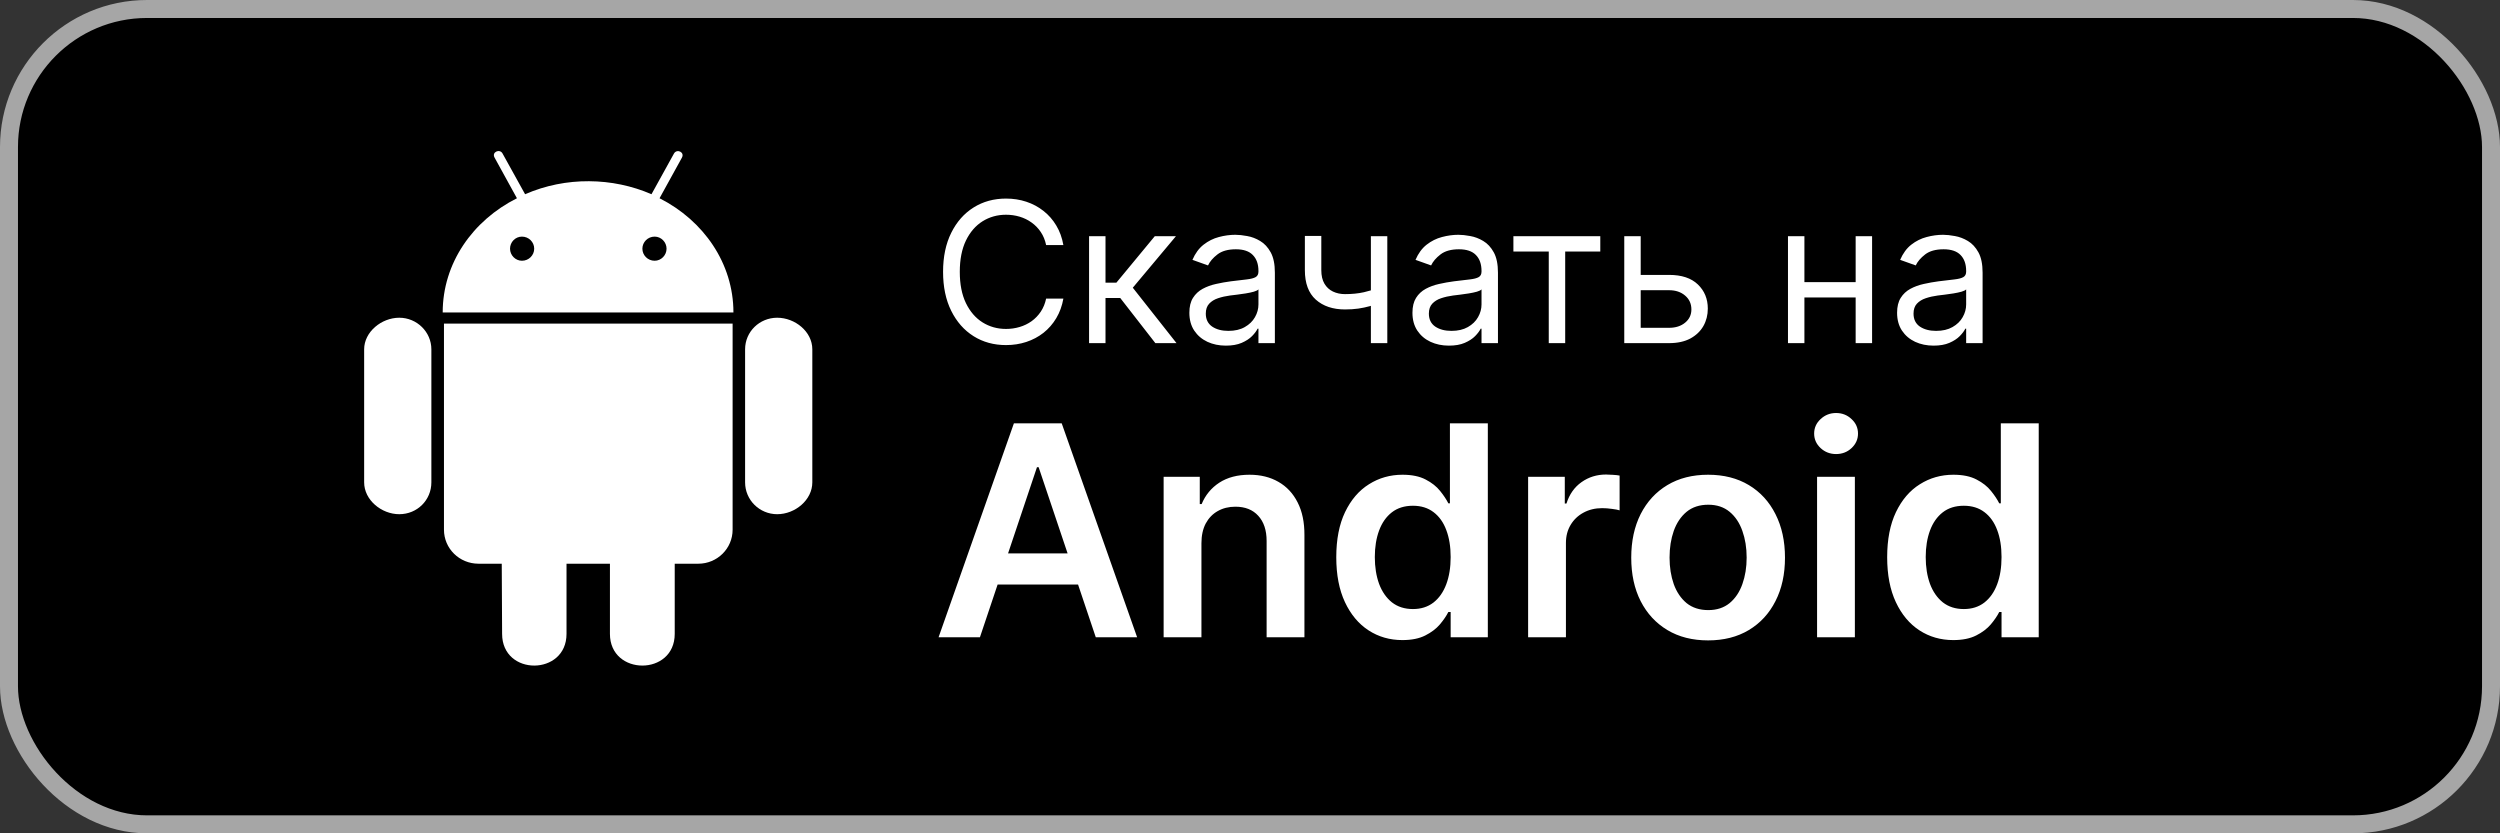 <svg width="153" height="51" viewBox="0 0 153 51" fill="none" xmlns="http://www.w3.org/2000/svg">
<rect x="0" y="0" width="153" height="51" fill="#333333" stroke="none"/>
<rect x="0.55" y="0.55" width="151.9" height="49.9" rx="8.45" fill="black" stroke="#A6A6A6" stroke-width="1.1"/>
<path d="M26.4 21.379V29.521C26.4 30.604 25.536 31.469 24.436 31.469C23.343 31.469 22.286 30.597 22.286 29.521V21.379C22.286 20.317 23.343 19.445 24.436 19.445C25.514 19.445 26.4 20.317 26.4 21.379ZM27.171 32.418C27.171 33.571 28.114 34.499 29.286 34.499H30.707L30.729 38.795C30.729 41.39 34.671 41.369 34.671 38.795V34.499H37.328V38.795C37.328 41.376 41.293 41.383 41.293 38.795V34.499H42.736C43.893 34.499 44.836 33.571 44.836 32.418V19.804H27.171V32.418ZM44.886 19.122H27.093C27.093 16.113 28.921 13.497 31.636 12.133L30.271 9.651C30.071 9.306 30.578 9.088 30.75 9.384L32.136 11.887C34.629 10.797 37.493 10.853 39.871 11.887L41.25 9.391C41.428 9.088 41.928 9.313 41.728 9.658L40.364 12.133C43.057 13.497 44.886 16.113 44.886 19.122ZM32.693 15.22C32.693 14.819 32.364 14.481 31.943 14.481C31.536 14.481 31.214 14.819 31.214 15.22C31.214 15.62 31.543 15.958 31.943 15.958C32.364 15.958 32.693 15.62 32.693 15.22ZM40.793 15.22C40.793 14.819 40.464 14.481 40.064 14.481C39.643 14.481 39.314 14.819 39.314 15.22C39.314 15.62 39.643 15.958 40.064 15.958C40.464 15.958 40.793 15.62 40.793 15.22ZM47.564 19.445C46.486 19.445 45.6 20.296 45.6 21.379V29.521C45.6 30.604 46.486 31.469 47.564 31.469C48.664 31.469 49.714 30.597 49.714 29.521V21.379C49.714 20.296 48.657 19.445 47.564 19.445Z" fill="white"/>
<path d="M65.079 15H64.023C63.96 14.696 63.851 14.429 63.695 14.199C63.541 13.969 63.354 13.776 63.132 13.619C62.913 13.46 62.67 13.341 62.403 13.261C62.136 13.182 61.858 13.142 61.568 13.142C61.04 13.142 60.561 13.276 60.132 13.543C59.706 13.81 59.367 14.203 59.114 14.723C58.864 15.243 58.739 15.881 58.739 16.636C58.739 17.392 58.864 18.03 59.114 18.55C59.367 19.07 59.706 19.463 60.132 19.73C60.561 19.997 61.04 20.131 61.568 20.131C61.858 20.131 62.136 20.091 62.403 20.011C62.67 19.932 62.913 19.814 63.132 19.658C63.354 19.499 63.541 19.304 63.695 19.074C63.851 18.841 63.96 18.574 64.023 18.273H65.079C65 18.719 64.855 19.118 64.645 19.47C64.435 19.822 64.173 20.122 63.861 20.369C63.548 20.614 63.197 20.8 62.808 20.928C62.422 21.055 62.008 21.119 61.568 21.119C60.824 21.119 60.162 20.938 59.582 20.574C59.003 20.21 58.547 19.693 58.215 19.023C57.882 18.352 57.716 17.557 57.716 16.636C57.716 15.716 57.882 14.921 58.215 14.25C58.547 13.579 59.003 13.062 59.582 12.699C60.162 12.335 60.824 12.153 61.568 12.153C62.008 12.153 62.422 12.217 62.808 12.345C63.197 12.473 63.548 12.661 63.861 12.908C64.173 13.152 64.435 13.45 64.645 13.803C64.855 14.152 65 14.551 65.079 15ZM66.651 21V14.454H67.657V17.301H68.321L70.674 14.454H71.969L69.327 17.608L72.003 21H70.708L68.56 18.239H67.657V21H66.651ZM75.022 21.153C74.608 21.153 74.231 21.075 73.893 20.919C73.555 20.76 73.287 20.531 73.088 20.233C72.889 19.932 72.789 19.568 72.789 19.142C72.789 18.767 72.863 18.463 73.011 18.23C73.159 17.994 73.356 17.81 73.603 17.676C73.85 17.543 74.123 17.443 74.421 17.378C74.723 17.31 75.025 17.256 75.329 17.216C75.727 17.165 76.049 17.126 76.296 17.101C76.546 17.072 76.728 17.026 76.842 16.96C76.959 16.895 77.017 16.781 77.017 16.619V16.585C77.017 16.165 76.902 15.838 76.671 15.605C76.444 15.372 76.099 15.256 75.636 15.256C75.156 15.256 74.779 15.361 74.507 15.571C74.234 15.781 74.042 16.006 73.931 16.244L72.977 15.903C73.147 15.506 73.375 15.196 73.659 14.974C73.946 14.75 74.258 14.594 74.596 14.506C74.937 14.415 75.272 14.369 75.602 14.369C75.812 14.369 76.054 14.395 76.326 14.446C76.602 14.494 76.868 14.595 77.123 14.749C77.382 14.902 77.596 15.133 77.767 15.443C77.937 15.753 78.022 16.168 78.022 16.688V21H77.017V20.114H76.966C76.897 20.256 76.784 20.408 76.625 20.57C76.466 20.732 76.254 20.869 75.99 20.983C75.725 21.097 75.403 21.153 75.022 21.153ZM75.176 20.25C75.573 20.25 75.909 20.172 76.181 20.016C76.457 19.859 76.664 19.658 76.804 19.41C76.946 19.163 77.017 18.903 77.017 18.631V17.71C76.974 17.761 76.88 17.808 76.735 17.851C76.593 17.891 76.429 17.926 76.241 17.957C76.056 17.986 75.876 18.011 75.7 18.034C75.527 18.054 75.386 18.071 75.278 18.085C75.017 18.119 74.772 18.175 74.545 18.251C74.321 18.325 74.139 18.438 74 18.588C73.863 18.736 73.795 18.938 73.795 19.193C73.795 19.543 73.924 19.807 74.183 19.986C74.444 20.162 74.775 20.25 75.176 20.25ZM84.903 14.454V21H83.898V14.454H84.903ZM84.511 17.574V18.511C84.284 18.597 84.058 18.672 83.834 18.737C83.609 18.8 83.374 18.849 83.126 18.886C82.879 18.921 82.608 18.938 82.312 18.938C81.571 18.938 80.976 18.737 80.527 18.337C80.081 17.936 79.858 17.335 79.858 16.534V14.438H80.864V16.534C80.864 16.869 80.928 17.145 81.055 17.361C81.183 17.577 81.356 17.737 81.575 17.842C81.794 17.947 82.04 18 82.312 18C82.739 18 83.124 17.962 83.467 17.885C83.814 17.805 84.162 17.702 84.511 17.574ZM88.675 21.153C88.26 21.153 87.883 21.075 87.546 20.919C87.207 20.76 86.939 20.531 86.74 20.233C86.541 19.932 86.442 19.568 86.442 19.142C86.442 18.767 86.516 18.463 86.663 18.23C86.811 17.994 87.008 17.81 87.256 17.676C87.503 17.543 87.776 17.443 88.074 17.378C88.375 17.31 88.678 17.256 88.981 17.216C89.379 17.165 89.702 17.126 89.949 17.101C90.199 17.072 90.381 17.026 90.494 16.96C90.611 16.895 90.669 16.781 90.669 16.619V16.585C90.669 16.165 90.554 15.838 90.324 15.605C90.097 15.372 89.751 15.256 89.288 15.256C88.808 15.256 88.432 15.361 88.159 15.571C87.886 15.781 87.695 16.006 87.584 16.244L86.629 15.903C86.8 15.506 87.027 15.196 87.311 14.974C87.598 14.75 87.91 14.594 88.249 14.506C88.59 14.415 88.925 14.369 89.254 14.369C89.465 14.369 89.706 14.395 89.979 14.446C90.254 14.494 90.52 14.595 90.776 14.749C91.034 14.902 91.249 15.133 91.419 15.443C91.59 15.753 91.675 16.168 91.675 16.688V21H90.669V20.114H90.618C90.55 20.256 90.436 20.408 90.277 20.57C90.118 20.732 89.906 20.869 89.642 20.983C89.378 21.097 89.055 21.153 88.675 21.153ZM88.828 20.25C89.226 20.25 89.561 20.172 89.834 20.016C90.109 19.859 90.317 19.658 90.456 19.41C90.598 19.163 90.669 18.903 90.669 18.631V17.71C90.626 17.761 90.533 17.808 90.388 17.851C90.246 17.891 90.081 17.926 89.894 17.957C89.709 17.986 89.528 18.011 89.352 18.034C89.179 18.054 89.038 18.071 88.93 18.085C88.669 18.119 88.425 18.175 88.197 18.251C87.973 18.325 87.791 18.438 87.652 18.588C87.516 18.736 87.447 18.938 87.447 19.193C87.447 19.543 87.577 19.807 87.835 19.986C88.097 20.162 88.428 20.25 88.828 20.25ZM92.62 15.392V14.454H97.938V15.392H95.79V21H94.784V15.392H92.62ZM100.274 16.824H102.149C102.916 16.824 103.503 17.018 103.909 17.408C104.315 17.797 104.518 18.29 104.518 18.886C104.518 19.278 104.428 19.635 104.246 19.956C104.064 20.274 103.797 20.528 103.445 20.719C103.092 20.906 102.661 21 102.149 21H99.405V14.454H100.411V20.062H102.149C102.547 20.062 102.874 19.957 103.129 19.747C103.385 19.537 103.513 19.267 103.513 18.938C103.513 18.591 103.385 18.308 103.129 18.09C102.874 17.871 102.547 17.761 102.149 17.761H100.274V16.824ZM113.805 17.267V18.204H110.191V17.267H113.805ZM110.43 14.454V21H109.424V14.454H110.43ZM114.572 14.454V21H113.566V14.454H114.572ZM118.335 21.153C117.92 21.153 117.544 21.075 117.206 20.919C116.868 20.76 116.599 20.531 116.4 20.233C116.201 19.932 116.102 19.568 116.102 19.142C116.102 18.767 116.176 18.463 116.324 18.23C116.471 17.994 116.669 17.81 116.916 17.676C117.163 17.543 117.436 17.443 117.734 17.378C118.035 17.31 118.338 17.256 118.642 17.216C119.039 17.165 119.362 17.126 119.609 17.101C119.859 17.072 120.041 17.026 120.154 16.96C120.271 16.895 120.329 16.781 120.329 16.619V16.585C120.329 16.165 120.214 15.838 119.984 15.605C119.757 15.372 119.412 15.256 118.949 15.256C118.468 15.256 118.092 15.361 117.819 15.571C117.547 15.781 117.355 16.006 117.244 16.244L116.289 15.903C116.46 15.506 116.687 15.196 116.971 14.974C117.258 14.75 117.571 14.594 117.909 14.506C118.25 14.415 118.585 14.369 118.914 14.369C119.125 14.369 119.366 14.395 119.639 14.446C119.914 14.494 120.18 14.595 120.436 14.749C120.694 14.902 120.909 15.133 121.079 15.443C121.25 15.753 121.335 16.168 121.335 16.688V21H120.329V20.114H120.278C120.21 20.256 120.096 20.408 119.937 20.57C119.778 20.732 119.566 20.869 119.302 20.983C119.038 21.097 118.716 21.153 118.335 21.153ZM118.488 20.25C118.886 20.25 119.221 20.172 119.494 20.016C119.77 19.859 119.977 19.658 120.116 19.41C120.258 19.163 120.329 18.903 120.329 18.631V17.71C120.287 17.761 120.193 17.808 120.048 17.851C119.906 17.891 119.741 17.926 119.554 17.957C119.369 17.986 119.189 18.011 119.012 18.034C118.839 18.054 118.699 18.071 118.591 18.085C118.329 18.119 118.085 18.175 117.858 18.251C117.633 18.325 117.451 18.438 117.312 18.588C117.176 18.736 117.108 18.938 117.108 19.193C117.108 19.543 117.237 19.807 117.495 19.986C117.757 20.162 118.088 20.25 118.488 20.25Z" fill="white"/>
<path d="M59.972 39H57.441L62.05 25.909H64.977L69.592 39H67.061L63.565 28.594H63.462L59.972 39ZM60.055 33.867H66.959V35.772H60.055V33.867ZM73.528 33.247V39H71.214V29.182H73.426V30.85H73.541C73.767 30.3 74.127 29.864 74.621 29.54C75.12 29.216 75.736 29.054 76.469 29.054C77.146 29.054 77.736 29.199 78.239 29.489C78.746 29.778 79.138 30.198 79.415 30.748C79.697 31.298 79.835 31.965 79.831 32.749V39H77.517V33.106C77.517 32.45 77.346 31.937 77.005 31.566C76.669 31.195 76.202 31.01 75.606 31.01C75.201 31.01 74.841 31.099 74.525 31.278C74.214 31.453 73.969 31.707 73.79 32.039C73.616 32.371 73.528 32.774 73.528 33.247ZM85.826 39.173C85.055 39.173 84.365 38.974 83.755 38.578C83.146 38.182 82.665 37.606 82.311 36.852C81.957 36.098 81.78 35.182 81.78 34.104C81.78 33.013 81.959 32.092 82.317 31.342C82.68 30.588 83.167 30.019 83.781 29.636C84.395 29.248 85.079 29.054 85.833 29.054C86.408 29.054 86.881 29.152 87.252 29.348C87.623 29.54 87.917 29.772 88.134 30.045C88.351 30.313 88.52 30.567 88.639 30.805H88.735V25.909H91.055V39H88.78V37.453H88.639C88.52 37.692 88.347 37.945 88.121 38.214C87.895 38.478 87.597 38.704 87.226 38.891C86.856 39.079 86.389 39.173 85.826 39.173ZM86.472 37.274C86.962 37.274 87.38 37.142 87.725 36.878C88.07 36.609 88.332 36.236 88.511 35.759C88.69 35.282 88.78 34.726 88.78 34.091C88.78 33.456 88.69 32.904 88.511 32.435C88.337 31.967 88.076 31.602 87.731 31.342C87.39 31.082 86.971 30.952 86.472 30.952C85.957 30.952 85.526 31.087 85.181 31.355C84.836 31.624 84.576 31.994 84.401 32.467C84.226 32.94 84.139 33.481 84.139 34.091C84.139 34.705 84.226 35.252 84.401 35.734C84.58 36.211 84.842 36.588 85.187 36.865C85.537 37.138 85.965 37.274 86.472 37.274ZM93.521 39V29.182H95.765V30.818H95.867C96.046 30.251 96.353 29.815 96.787 29.508C97.226 29.197 97.727 29.041 98.289 29.041C98.417 29.041 98.56 29.048 98.718 29.06C98.88 29.069 99.014 29.084 99.12 29.105V31.234C99.022 31.2 98.867 31.17 98.654 31.144C98.445 31.114 98.243 31.099 98.046 31.099C97.625 31.099 97.245 31.191 96.909 31.374C96.576 31.553 96.314 31.803 96.123 32.122C95.931 32.442 95.835 32.81 95.835 33.228V39H93.521ZM104.536 39.192C103.577 39.192 102.746 38.981 102.043 38.559C101.34 38.137 100.795 37.547 100.407 36.788C100.023 36.03 99.832 35.144 99.832 34.129C99.832 33.115 100.023 32.227 100.407 31.464C100.795 30.701 101.34 30.109 102.043 29.687C102.746 29.265 103.577 29.054 104.536 29.054C105.495 29.054 106.326 29.265 107.029 29.687C107.732 30.109 108.275 30.701 108.659 31.464C109.047 32.227 109.241 33.115 109.241 34.129C109.241 35.144 109.047 36.03 108.659 36.788C108.275 37.547 107.732 38.137 107.029 38.559C106.326 38.981 105.495 39.192 104.536 39.192ZM104.549 37.338C105.069 37.338 105.503 37.195 105.853 36.91C106.202 36.62 106.462 36.232 106.633 35.746C106.807 35.261 106.895 34.719 106.895 34.123C106.895 33.522 106.807 32.979 106.633 32.493C106.462 32.003 106.202 31.613 105.853 31.323C105.503 31.033 105.069 30.889 104.549 30.889C104.016 30.889 103.573 31.033 103.219 31.323C102.87 31.613 102.608 32.003 102.433 32.493C102.263 32.979 102.177 33.522 102.177 34.123C102.177 34.719 102.263 35.261 102.433 35.746C102.608 36.232 102.87 36.62 103.219 36.91C103.573 37.195 104.016 37.338 104.549 37.338ZM111.205 39V29.182H113.518V39H111.205ZM112.368 27.788C112.001 27.788 111.686 27.667 111.422 27.424C111.158 27.177 111.026 26.881 111.026 26.535C111.026 26.186 111.158 25.89 111.422 25.647C111.686 25.4 112.001 25.276 112.368 25.276C112.739 25.276 113.054 25.4 113.314 25.647C113.578 25.89 113.71 26.186 113.71 26.535C113.71 26.881 113.578 27.177 113.314 27.424C113.054 27.667 112.739 27.788 112.368 27.788ZM119.541 39.173C118.77 39.173 118.08 38.974 117.47 38.578C116.861 38.182 116.379 37.606 116.026 36.852C115.672 36.098 115.495 35.182 115.495 34.104C115.495 33.013 115.674 32.092 116.032 31.342C116.394 30.588 116.882 30.019 117.496 29.636C118.11 29.248 118.794 29.054 119.548 29.054C120.123 29.054 120.596 29.152 120.967 29.348C121.338 29.54 121.632 29.772 121.849 30.045C122.066 30.313 122.235 30.567 122.354 30.805H122.45V25.909H124.77V39H122.494V37.453H122.354C122.235 37.692 122.062 37.945 121.836 38.214C121.61 38.478 121.312 38.704 120.941 38.891C120.57 39.079 120.104 39.173 119.541 39.173ZM120.187 37.274C120.677 37.274 121.095 37.142 121.44 36.878C121.785 36.609 122.047 36.236 122.226 35.759C122.405 35.282 122.494 34.726 122.494 34.091C122.494 33.456 122.405 32.904 122.226 32.435C122.051 31.967 121.791 31.602 121.446 31.342C121.105 31.082 120.686 30.952 120.187 30.952C119.671 30.952 119.241 31.087 118.896 31.355C118.551 31.624 118.291 31.994 118.116 32.467C117.941 32.94 117.854 33.481 117.854 34.091C117.854 34.705 117.941 35.252 118.116 35.734C118.295 36.211 118.557 36.588 118.902 36.865C119.252 37.138 119.68 37.274 120.187 37.274Z" fill="white"/>
</svg>
